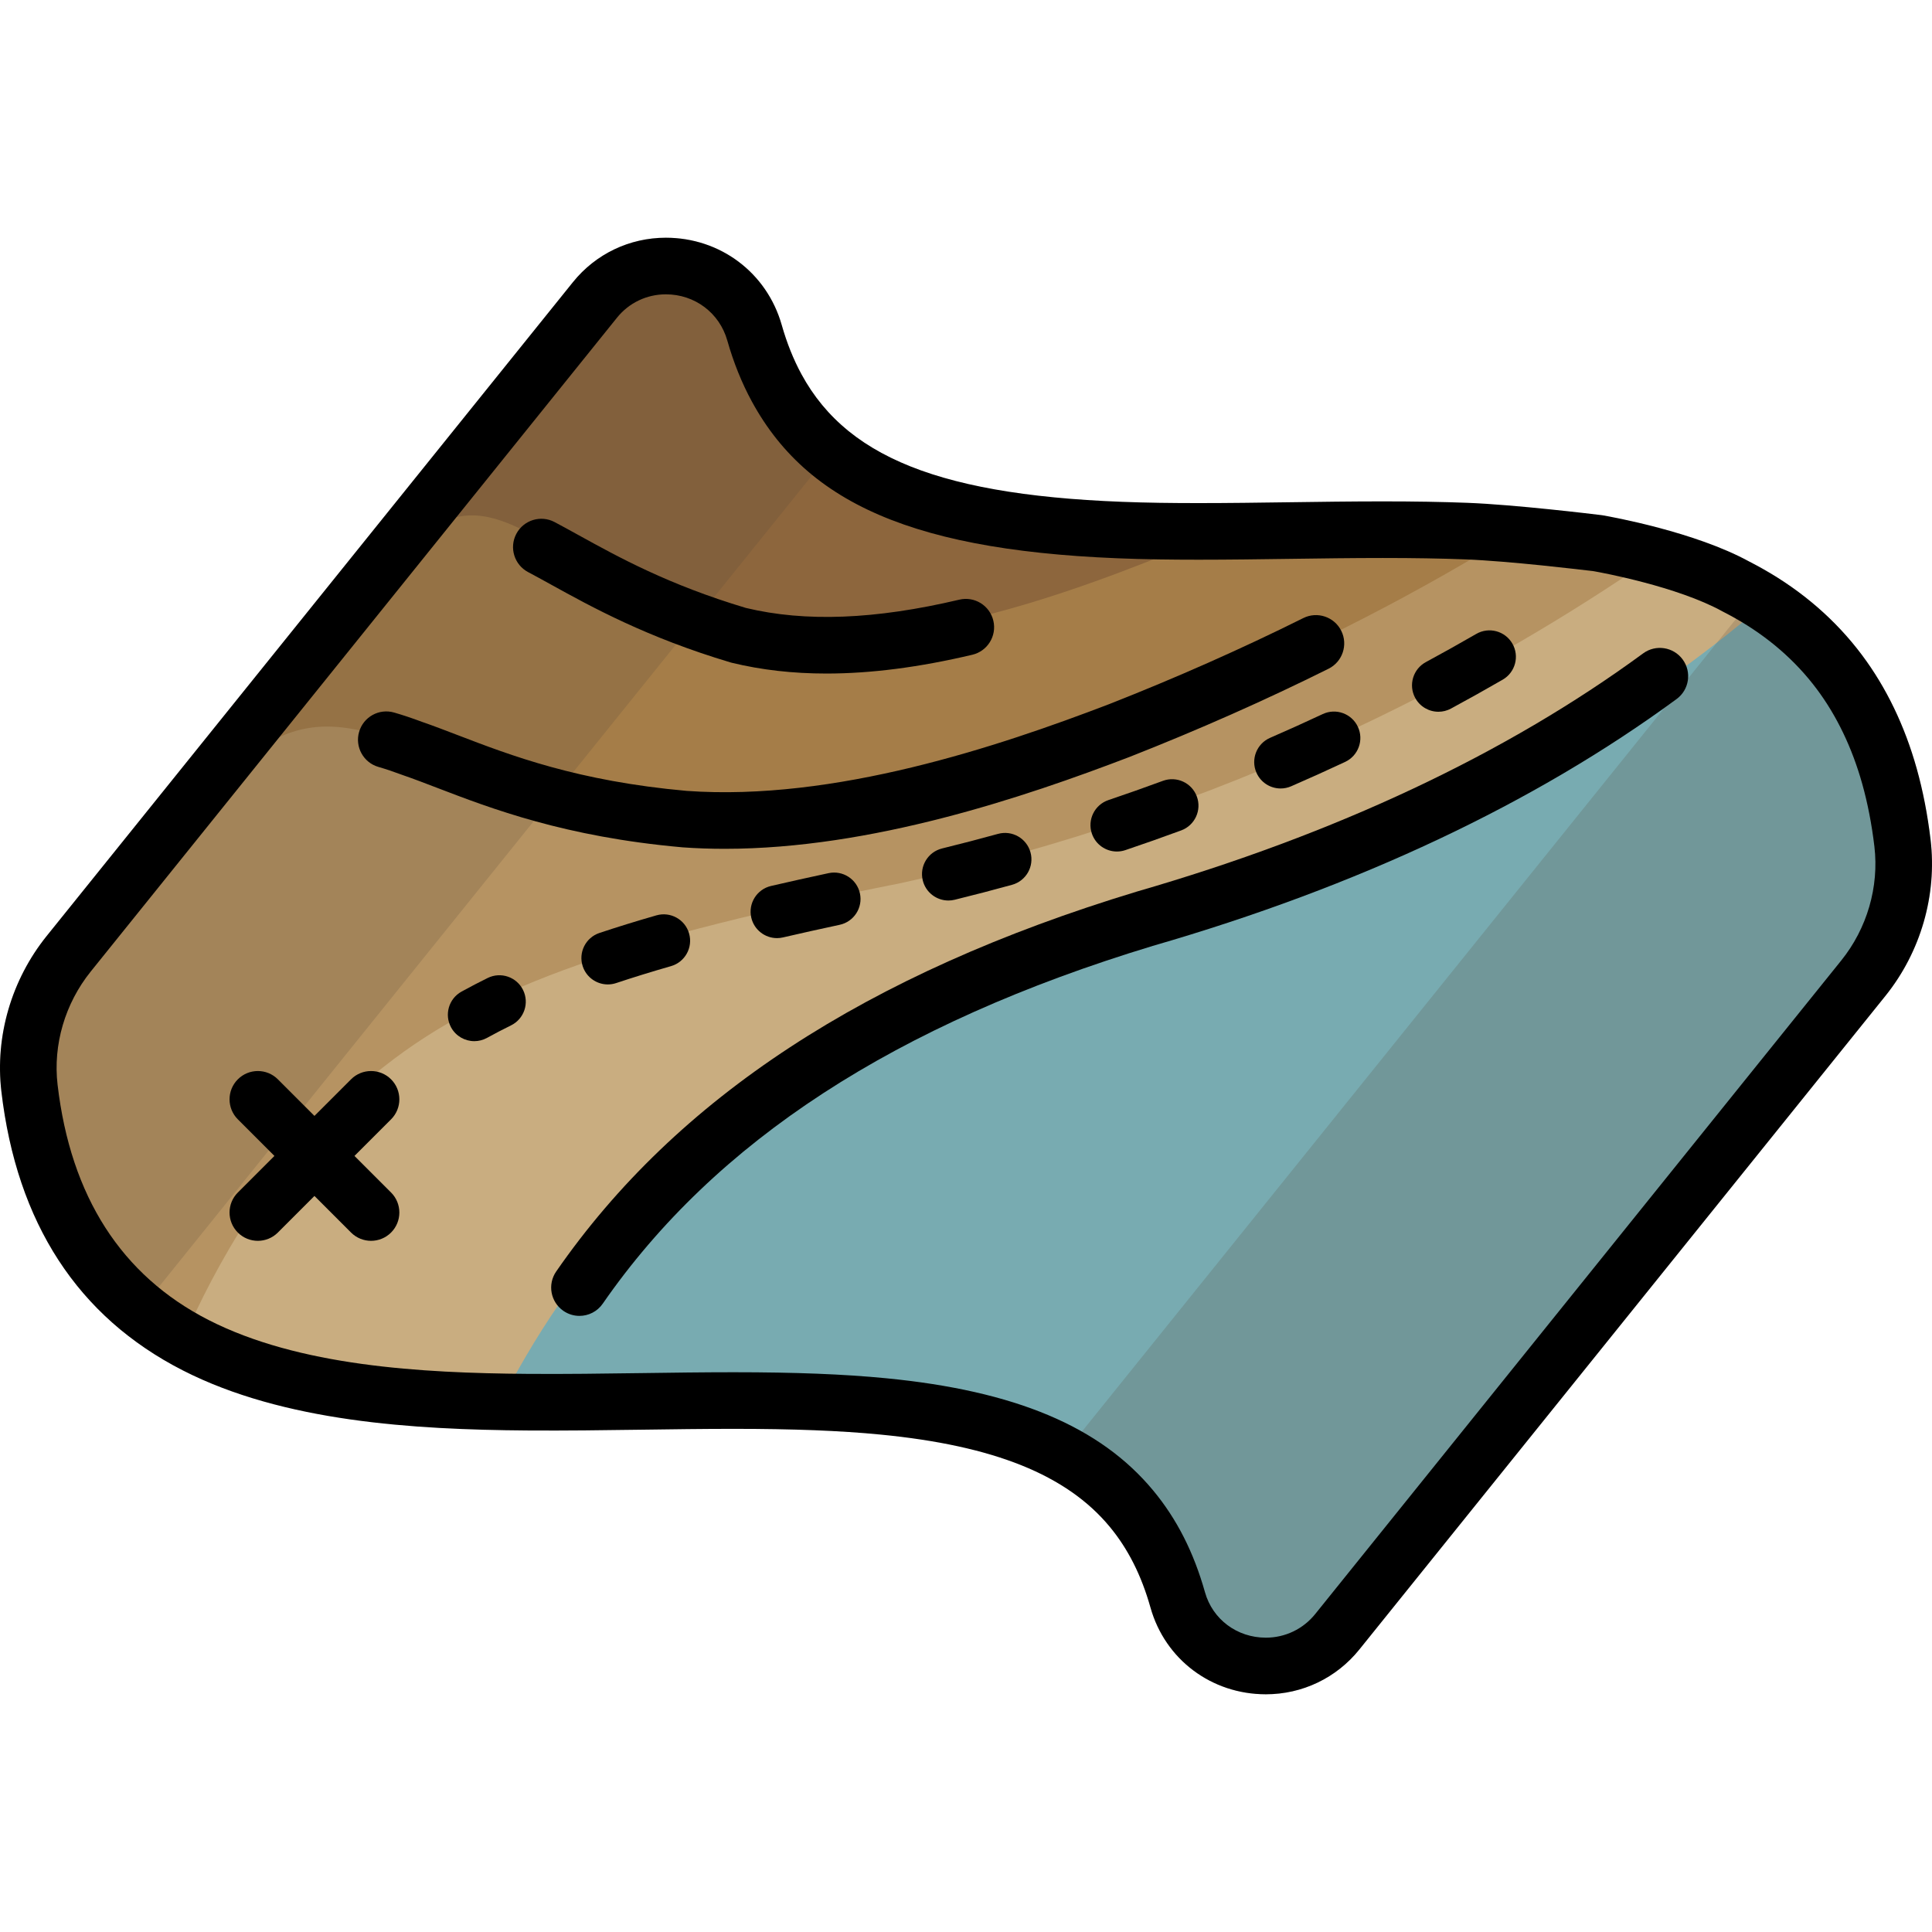 <?xml version="1.0" encoding="UTF-8"?> <svg xmlns="http://www.w3.org/2000/svg" xmlns:xlink="http://www.w3.org/1999/xlink" version="1.1" id="Capa_1" x="0px" y="0px" viewBox="0 0 512 512" style="enable-background:new 0 0 512 512;" xml:space="preserve"> <path style="fill:#78ABB1;" d="M501.166,223.656c-0.633-6.075-1.652-11.679-3.026-16.848c-2.666-10.025-6.67-18.412-11.797-25.422 c-5.838-7.982-13.131-14.18-21.561-18.984c-34.286,28.784-227.513,58.887-303.573,80.763l-25.412,122.552 c32.485,0.246,66.816-1.768,97.091,1.187c30.229,2.95,56.415,10.854,72.688,30.904c6.084,7.496,10.782,16.691,13.788,27.959 c3.33,12.485,19.567,15.671,27.826,5.551L492,253.887C498.947,245.376,502.296,234.486,501.166,223.656z"></path> <path style="fill:#B69362;" d="M392.531,146.622l-262.085,26.395c-20.405,2.055-39.927,9.6-56.587,21.724 c-1.702,1.239-3.378,2.409-4.974,3.458c-0.726,0.89-1.451,1.779-2.178,2.669c-12.752,15.624-25.504,31.25-38.256,46.874 l-8.455,10.36c-6.901,8.456-10.288,19.264-9.183,30.027c3.387,32.98,18.093,52.089,39.42,63.087l299.228-133.46 c33.079-14.754,61.911-37.721,83.716-66.687l0,0C420.57,148.434,406.84,147.172,392.531,146.622z"></path> <path style="fill:#A57D48;" d="M118.08,137.923c-3.552,4.352-7.102,8.702-10.653,13.053C94.58,166.717,81.733,182.458,68.886,198.2 c11.634-7.642,22.19-6.998,37.427-1.27c15.538,5.359,35.755,15.802,73.708,19.188c38.925,2.822,81.743-10.04,118.478-24.019 c37.18-14.523,68.276-30.16,94.033-45.477c-26.774-1.03-55.578,0.427-82.853,0.012l-33.063,1.298 c-17.745,0.697-35.303-3.223-50.951-11.374l0,0C192.072,119.058,151.714,119.57,118.08,137.923L118.08,137.923z"></path> <path style="fill:#8D663D;" d="M199.172,103.161c-2.636-4.991-4.812-10.546-6.477-16.728c-3.387-12.576-19.559-15.969-27.884-5.769 c-0.081,0.099-0.162,0.198-0.243,0.297c-4.797,5.877-9.593,11.754-14.39,17.632c-10.7,13.11-21.399,26.22-32.099,39.33 c17.959-6.851,29.793,14.057,77.345,28.29c35.834,8.722,79.107-5.387,114.252-19.579 C261.612,145.903,218.29,139.361,199.172,103.161z"></path> <path style="fill:#C9AD80;" d="M433.177,151.069c11.633,2.432,22.309,6.036,31.604,11.333 c-34.286,28.784-83.941,58.886-160.002,80.763c-112.223,33.855-150.516,89.102-168.983,122.552 c-32.267-0.244-62.714-2.717-85.563-14.501c8.76-19.291,25.408-48.46,51.732-68.713c27.328-21.483,64.333-34.05,136.967-48.513 C325.985,214.765,391.66,179.054,433.177,151.069z"></path> <g> <path style="opacity:0.2;fill:#584639;enable-background:new ;" d="M511.625,222.554c-0.787-6.64-2.023-12.99-3.675-18.876 c-3.187-11.352-8.06-21.466-14.484-30.059c-6.357-8.501-14.395-15.687-23.882-21.429L277.149,391.274 c6.94,3.591,12.535,8.008,16.936,13.323c4.868,5.877,8.404,12.889,10.81,21.435c3.867,13.736,16.151,22.966,30.567,22.968 c0.002,0,0.003,0,0.004,0c9.673,0,18.702-4.326,24.77-11.866l139.406-173.201C508.998,252.311,513.365,237.229,511.625,222.554z"></path> <path style="opacity:0.2;fill:#584639;enable-background:new ;" d="M212.406,99.196c-2.122-3.901-3.885-8.298-5.24-13.069 C203.236,72.294,190.895,63,176.458,63c-9.626,0-18.623,4.319-24.622,11.773L12.365,248.055 c-9.331,11.593-13.706,26.593-12.004,41.152c3.227,27.601,14.041,48.937,32.204,63.681l192.179-238.767 C219.601,109.927,215.549,104.976,212.406,99.196z"></path> </g> <path d="M511.626,222.553c-0.788-6.639-2.024-12.988-3.676-18.875c-3.187-11.354-8.061-21.467-14.485-30.059 c-6.903-9.232-15.769-16.938-26.348-22.9c-1.139-0.642-2.301-1.267-3.455-1.858l-0.093-0.049 c-14.339-7.854-36.375-11.823-38.843-12.25l-0.366-0.055c-2.302-0.282-22.85-2.771-35.515-3.256 c-6.658-0.255-13.978-0.379-22.377-0.379c-8.255,0-16.606,0.116-24.72,0.229c-7.951,0.11-16.173,0.224-24.114,0.225 c-3.664,0-7.034-0.024-10.304-0.073c-54.72-0.83-82.222-10.696-94.925-34.057c-2.123-3.902-3.885-8.3-5.24-13.07 C203.236,72.294,190.895,63,176.458,63c-9.626,0-18.6,4.291-24.622,11.773L12.365,248.055 c-9.331,11.594-13.706,26.593-12.004,41.151c4.078,34.877,20.258,59.763,48.092,73.966c26.684,13.621,61.077,15.69,91.203,15.919 c10.14,0.075,20.537-0.067,30.575-0.207c7.936-0.111,16.143-0.226,24.167-0.226c15.915,0,28.282,0.481,38.921,1.517 c30.079,2.922,49.388,10.682,60.768,24.423c4.868,5.876,8.403,12.887,10.81,21.436c3.868,13.734,16.151,22.964,30.566,22.967h0.005 c9.672,0,18.7-4.325,24.771-11.866l139.406-173.201C508.998,252.31,513.365,237.228,511.626,222.553z M487.958,254.529 l-139.406,173.2c-3.208,3.985-7.978,6.271-13.085,6.271h-0.003c-7.621-0.001-14.103-4.837-16.129-12.032 c-2.985-10.605-7.466-19.418-13.697-26.939c-14.071-16.989-36.59-26.453-70.869-29.783c-11.132-1.083-23.961-1.587-40.373-1.587 c-8.129,0-16.388,0.115-24.4,0.228c-9.931,0.138-20.229,0.282-30.228,0.205c-28.371-0.215-60.597-2.079-84.497-14.279 c-23.091-11.783-36.553-32.76-40.012-62.348c-1.238-10.588,1.966-21.524,8.791-30.005L163.521,84.178 c3.16-3.926,7.875-6.178,12.937-6.178c7.659,0,14.202,4.913,16.279,12.225c1.657,5.834,3.841,11.264,6.492,16.138 c15.677,28.828,46.93,40.965,107.876,41.889c3.346,0.051,6.79,0.075,10.531,0.075c8.045-0.001,16.318-0.115,24.358-0.227 c8.025-0.111,16.324-0.228,24.475-0.228c8.206,0,15.338,0.12,21.804,0.367c11.766,0.45,31.075,2.768,34.071,3.133 c2.228,0.396,22.092,4.048,34.054,10.613l0.382,0.203c0.993,0.508,1.993,1.046,2.974,1.598c8.751,4.933,16.052,11.264,21.699,18.815 c5.314,7.107,9.37,15.563,12.056,25.129c1.441,5.139,2.525,10.721,3.222,16.589C497.998,235.016,494.801,246.027,487.958,254.529z"></path> <path d="M139.958,151.614c1.887,0.996,3.881,2.098,6.016,3.276c10.725,5.922,25.413,14.032,47.597,20.651l0.375,0.102 c7.829,1.901,16.154,2.853,25.079,2.853c11.771,0,24.583-1.657,38.647-4.979c4.031-0.951,6.527-4.991,5.575-9.022 s-4.989-6.535-9.023-5.575c-22.286,5.263-40.787,5.979-56.552,2.192c-20.528-6.146-33.787-13.467-44.447-19.353 c-2.199-1.215-4.276-2.361-6.264-3.411c-3.662-1.932-8.2-0.53-10.134,3.131C134.894,145.142,136.295,149.679,139.958,151.614z"></path> <path d="M180.828,224.549c3.72,0.27,7.461,0.396,11.222,0.396c38.877,0,79.274-13.621,107.27-24.343 c18.29-7.19,36.04-15.057,52.755-23.378c3.708-1.846,5.217-6.349,3.371-10.057c-1.845-3.707-6.349-5.216-10.057-3.371 c-16.325,8.128-33.672,15.814-51.495,22.822c-29.287,11.215-72.742,25.785-111.919,22.974c-28.89-2.584-46.542-9.354-60.725-14.796 c-3.328-1.276-6.473-2.482-9.479-3.519c-2.646-0.988-5.043-1.789-7.328-2.446c-3.981-1.15-8.136,1.151-9.282,5.133 c-1.146,3.98,1.152,8.136,5.133,9.281c1.932,0.557,3.997,1.248,6.311,2.115l0.194,0.069c2.785,0.957,5.842,2.13,9.078,3.371 c14.27,5.475,33.814,12.971,64.827,15.737L180.828,224.549z"></path> <path d="M103.637,286.03c-2.929-2.928-7.678-2.928-10.606,0l-9.697,9.697l-9.697-9.697c-2.929-2.928-7.678-2.928-10.606,0 c-2.929,2.93-2.929,7.678,0,10.607l9.696,9.696l-9.696,9.696c-2.929,2.93-2.929,7.678,0,10.607c1.464,1.464,3.384,2.196,5.303,2.196 s3.839-0.732,5.303-2.196l9.697-9.697l9.697,9.697c1.464,1.464,3.384,2.196,5.303,2.196s3.839-0.732,5.303-2.196 c2.929-2.93,2.929-7.678,0-10.607l-9.696-9.696l9.696-9.696C106.566,293.707,106.566,288.959,103.637,286.03z"></path> <path d="M129.246,259.173c-1.156,0.569-2.293,1.145-3.417,1.728c-1.193,0.62-2.367,1.249-3.522,1.886 c-3.385,1.867-4.616,6.125-2.75,9.511c1.276,2.313,3.668,3.62,6.136,3.62c1.143,0,2.302-0.28,3.374-0.871 c1.055-0.582,2.128-1.156,3.215-1.722c1.033-0.536,2.081-1.066,3.147-1.591c3.468-1.708,4.896-5.903,3.188-9.372 C136.91,258.893,132.715,257.464,129.246,259.173z"></path> <path d="M350.54,189.235c-4.607,2.158-9.301,4.277-13.951,6.298c-3.546,1.541-5.171,5.664-3.63,9.21 c1.146,2.638,3.72,4.212,6.423,4.212c0.931,0,1.878-0.188,2.787-0.582c4.77-2.073,9.584-4.246,14.309-6.46 c3.501-1.64,5.01-5.808,3.37-9.309C358.209,189.104,354.042,187.592,350.54,189.235z"></path> <path d="M173.954,242.58c-5.313,1.527-10.389,3.096-15.088,4.662c-3.668,1.222-5.651,5.186-4.429,8.854 c0.978,2.934,3.709,4.789,6.64,4.789c0.733,0,1.479-0.116,2.213-0.36c4.516-1.505,9.405-3.016,14.532-4.489 c3.715-1.068,5.861-4.946,4.793-8.662C181.548,243.659,177.674,241.513,173.954,242.58z"></path> <path d="M264.482,220.987c-4.888,1.348-9.871,2.646-14.811,3.859c-3.754,0.922-6.05,4.713-5.128,8.468 c0.784,3.193,3.645,5.332,6.792,5.332c0.553,0,1.114-0.066,1.675-0.204c5.067-1.244,10.178-2.576,15.192-3.959 c3.727-1.027,5.916-4.882,4.888-8.608C272.063,222.147,268.207,219.958,264.482,220.987z"></path> <path d="M381.203,188.622c1.124,0,2.264-0.271,3.321-0.843c4.594-2.482,9.207-5.061,13.709-7.663 c3.347-1.935,4.492-6.217,2.557-9.563c-1.935-3.35-6.216-4.492-9.563-2.558c-4.386,2.536-8.881,5.049-13.357,7.468 c-3.401,1.838-4.668,6.085-2.831,9.486C376.305,187.292,378.714,188.622,381.203,188.622z"></path> <path d="M308.184,206.931c-4.774,1.761-9.631,3.475-14.434,5.095c-3.663,1.235-5.631,5.206-4.396,8.869 c0.985,2.922,3.71,4.766,6.632,4.766c0.742,0,1.496-0.119,2.238-0.369c4.926-1.661,9.907-3.419,14.805-5.226 c3.627-1.338,5.483-5.362,4.145-8.989C315.836,207.45,311.813,205.592,308.184,206.931z"></path> <path d="M219.58,231.394c-5.322,1.143-10.451,2.284-15.243,3.395c-3.766,0.873-6.112,4.633-5.239,8.399 c0.75,3.234,3.629,5.422,6.813,5.422c0.523,0,1.055-0.06,1.586-0.183c4.718-1.093,9.771-2.219,15.02-3.344 c3.78-0.812,6.187-4.533,5.376-8.313C227.082,232.99,223.36,230.585,219.58,231.394z"></path> <path d="M435.444,173.156c-36.308,26.644-81.438,47.877-134.229,63.139c-71.656,21.73-121.97,54.656-153.815,100.657 c-2.358,3.405-1.508,8.077,1.897,10.436c1.303,0.901,2.79,1.334,4.262,1.334c2.378,0,4.717-1.129,6.173-3.232 c29.843-43.107,77.546-74.131,145.742-94.813c54.396-15.725,101.109-37.737,138.844-65.427c3.339-2.451,4.06-7.145,1.609-10.484 C443.477,171.426,438.782,170.706,435.444,173.156z"></path> <g> </g> <g> </g> <g> </g> <g> </g> <g> </g> <g> </g> <g> </g> <g> </g> <g> </g> <g> </g> <g> </g> <g> </g> <g> </g> <g> </g> <g> </g> </svg> 